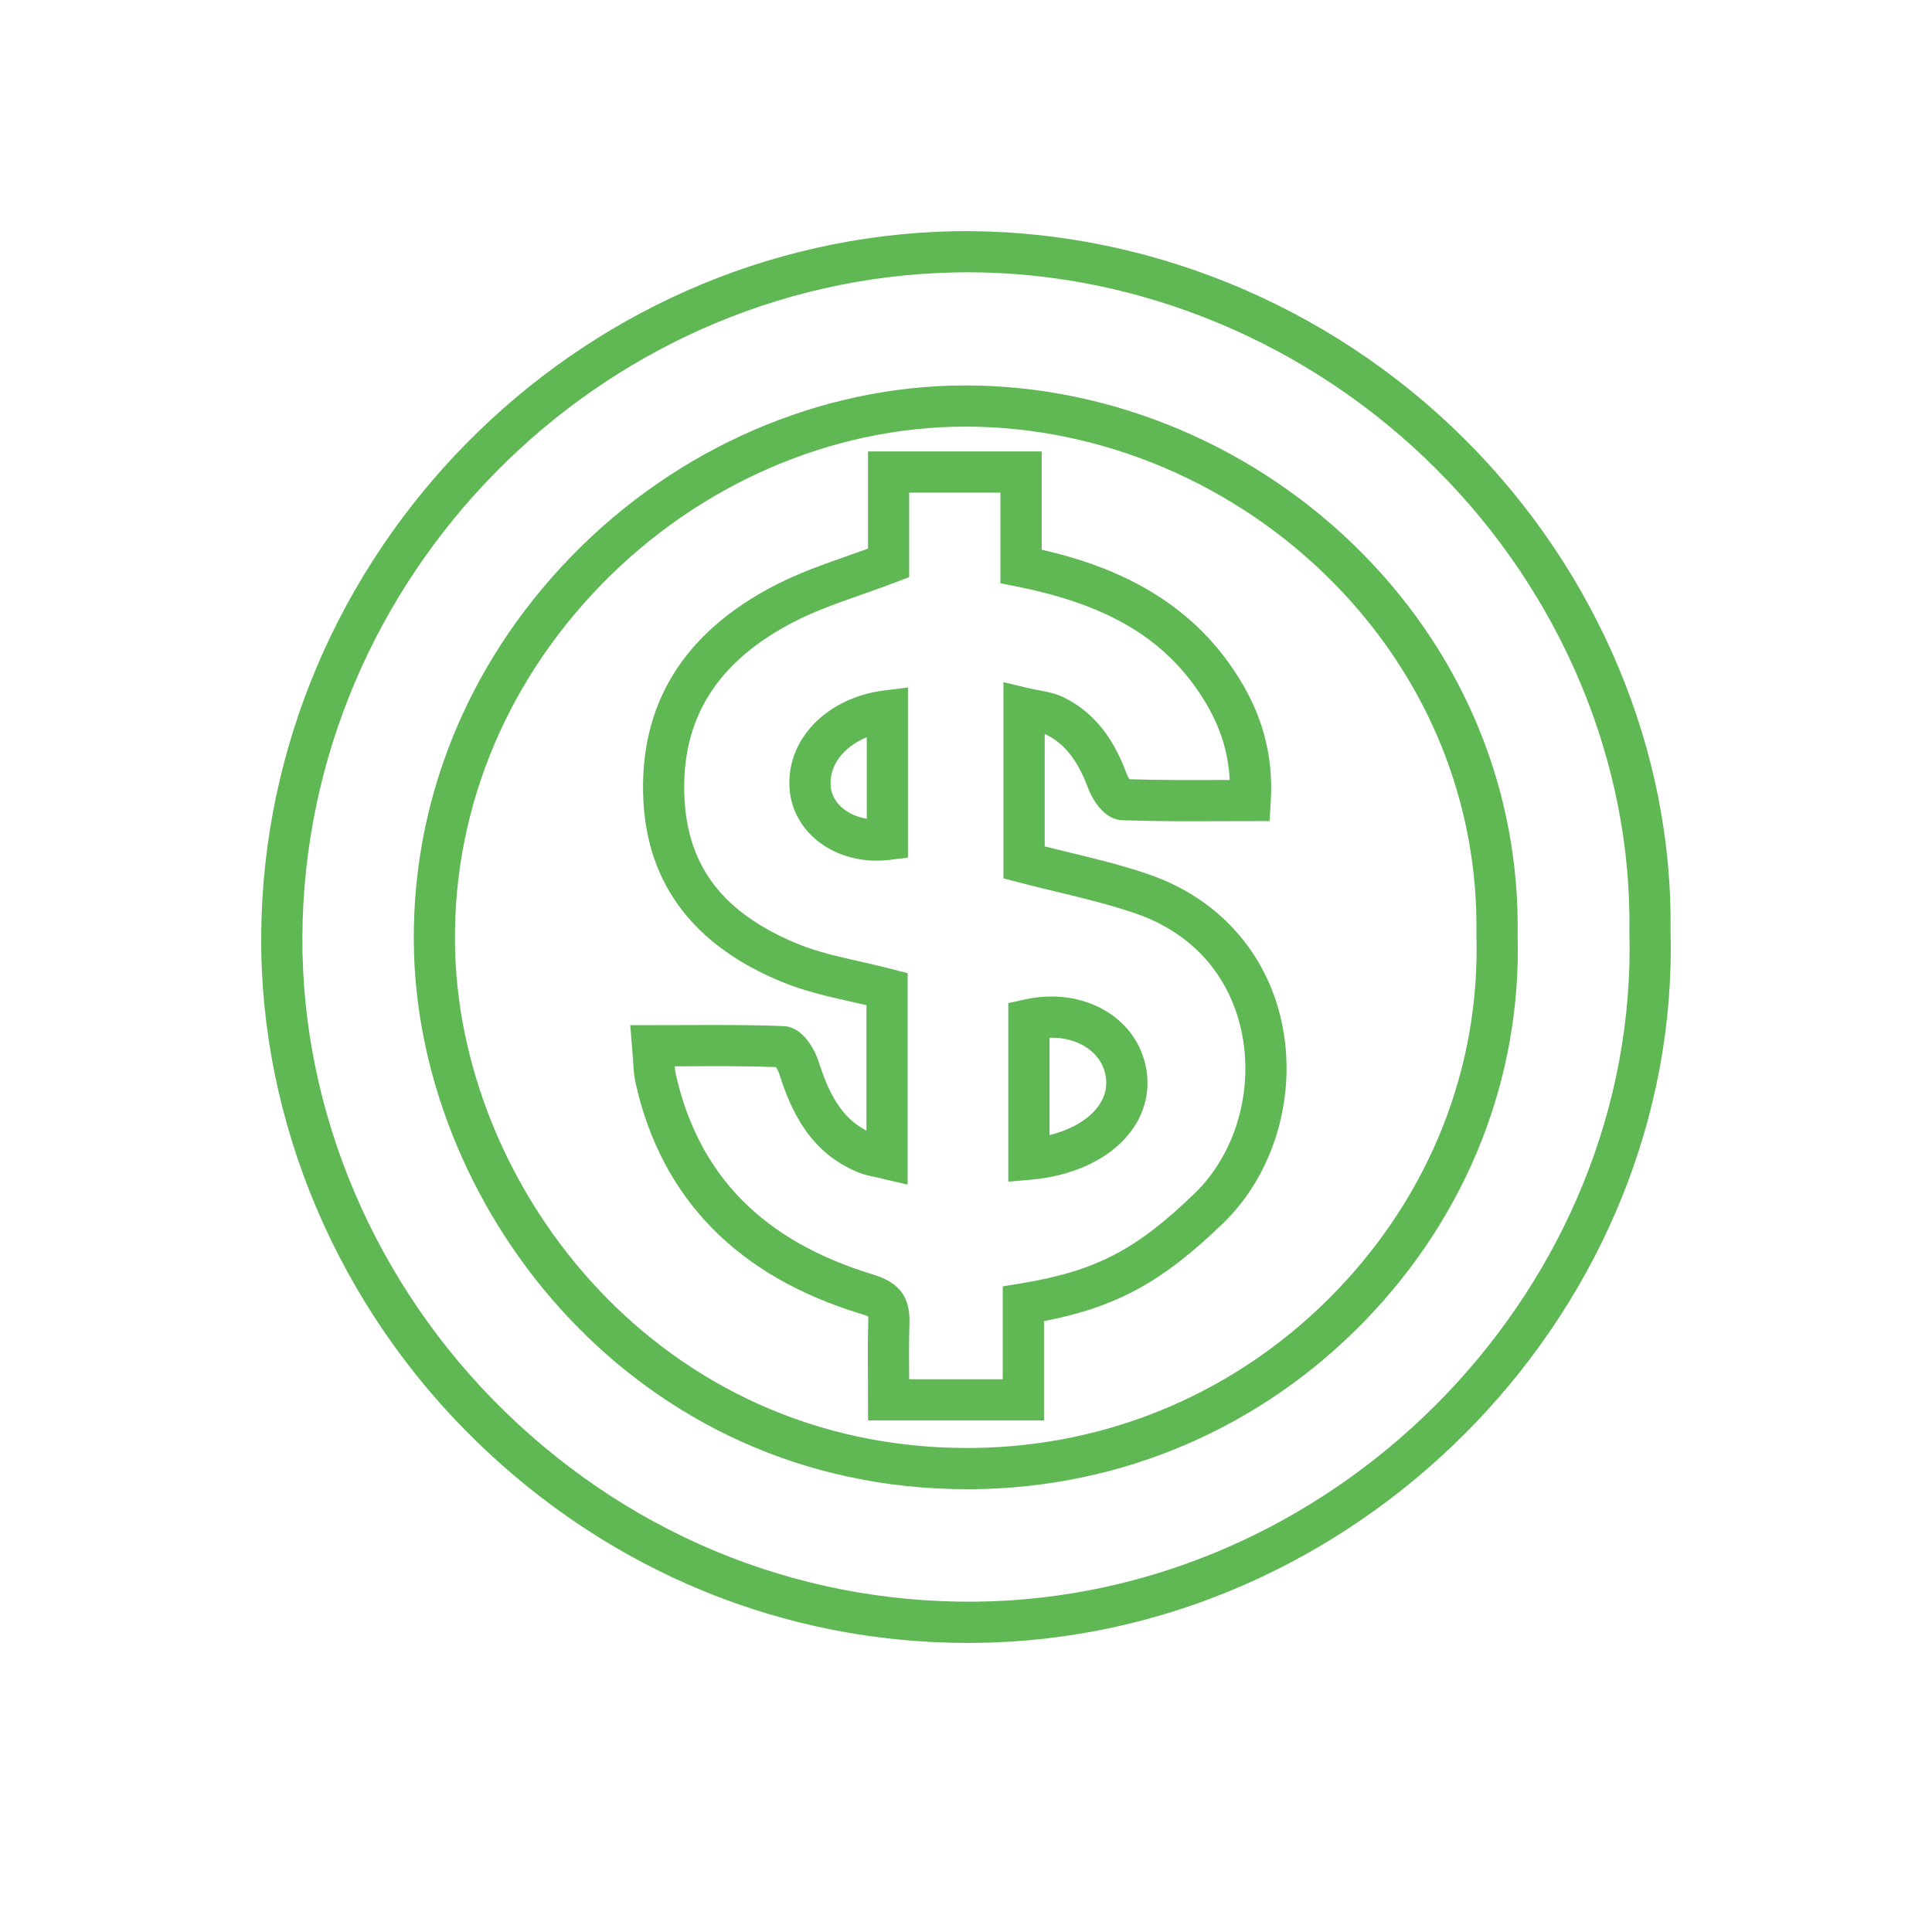 <?xml version="1.0" encoding="utf-8"?>
<!-- Generator: Adobe Illustrator 24.0.0, SVG Export Plug-In . SVG Version: 6.00 Build 0)  -->
<svg version="1.1" id="Layer_1" xmlns="http://www.w3.org/2000/svg" xmlns:xlink="http://www.w3.org/1999/xlink" x="0px" y="0px"
	 viewBox="0 0 900 900" style="enable-background:new 0 0 900 900;" xml:space="preserve">
<style type="text/css">
	.st0{fill:#60B855;}
</style>
<g>
	<g>
		<path class="st0" d="M450.82,765.34c-85.47,0-166.4-33.12-228.97-93.99c-64.21-62.45-100.72-148.26-100.18-235.41
			c1.12-177.43,145.97-324.67,322.9-328.23c87.46-1.43,174.04,33.5,237.58,96.72c62.27,61.97,97.28,145.6,96.06,229.45
			c4.47,173.62-140.26,325.29-316.12,331.26C458.34,765.28,454.57,765.34,450.82,765.34z M450.84,126.84
			c-1.96,0-3.91,0.03-5.87,0.07c-166.63,3.35-303.05,142.04-304.1,309.14c-0.52,81.96,33.88,162.7,94.37,221.54
			c61.55,59.86,142.02,91.09,226.21,88.38c165.62-5.63,301.89-148.41,297.58-311.78v-0.4c1.2-78.74-31.76-157.38-90.41-215.74
			C610.19,159.89,531.1,126.84,450.84,126.84z M450.51,693.73c-154.33,0.01-253.82-128.92-257.63-249.23
			c-2.18-68.54,23.8-134.32,73.16-185.21c49.17-50.69,116.11-79.74,183.68-79.74c0.11,0,0.2,0,0.3,0
			c68.54,0.08,136.02,28.79,185.13,78.75c47.3,48.11,72.81,110.94,71.83,176.92c1.88,66.47-23.16,130.17-70.51,179.38
			c-48.49,50.38-113.63,78.49-183.42,79.13C452.2,693.73,451.35,693.73,450.51,693.73z M449.71,198.74
			c-62.41,0-124.32,26.93-169.9,73.91c-45.7,47.12-69.76,107.93-67.76,171.23c3.54,111.33,95.64,230.64,238.46,230.65
			c0.79,0,1.57,0,2.36-0.01c64.59-0.59,124.87-26.6,169.76-73.24c43.8-45.51,66.93-104.37,65.14-165.72v-0.43
			c0.96-60.89-22.6-118.9-66.32-163.39c-45.54-46.31-108.04-72.92-171.47-73.01C449.9,198.74,449.8,198.74,449.71,198.74z"/>
	</g>
	<g>
		<path class="st0" d="M486.32,661.71h-81.95l-0.05-20.29c-0.07-8.59-0.12-17.13,0.16-25.67c0.04-1.49-0.06-2.24-0.12-2.55h-0.01
			c-0.2,0-1.12-0.48-3.17-1.11c-57.46-17.44-92.8-53.48-105.01-107.12c-0.8-3.48-1.05-7.08-1.28-11.28l-1.3-16.13l25.56-0.05
			c15.66-0.05,30.79-0.13,45.88,0.49c11.1,0.47,16.16,16.01,16.21,16.17c4.72,14.92,10.48,26.28,22.38,32.55v-58.46
			c-2.39-0.56-4.78-1.1-7.16-1.64c-10.69-2.41-21.75-4.91-32.21-9.21c-40.98-16.87-62.7-45.43-64.56-84.86
			c-2.08-44.36,18.71-78.06,61.8-100.15c10.67-5.46,21.66-9.34,33.3-13.44c3.15-1.12,6.35-2.23,9.56-3.4v-45.28h80.91v45.8
			c28.31,6.44,65.19,19.8,89.45,56c13.11,19.55,18.6,39.06,17.25,61.39l-0.54,9.02l-23,0.04c-15.13,0.07-30.34,0.11-45.53-0.43
			c-10.52-0.37-15.71-14.12-15.93-14.71c-4.83-13.12-10.94-20.91-19.8-25.27c-0.16-0.07-0.32-0.15-0.49-0.22v52.4
			c3.42,0.85,6.83,1.68,10.24,2.5c12.59,3.04,25.61,6.18,38.18,10.49c32.09,11.02,54.62,35.87,61.83,68.19
			c7.57,34.01-3.03,70.99-27.01,94.21c-28.15,27.26-49.37,39.08-83.57,45.74V661.71z M423.52,642.51h43.6v-43.27l8.05-1.32
			c35-5.72,54.01-15.54,81.37-42.03c19.29-18.67,27.78-48.6,21.62-76.23c-5.8-26.03-23.32-45.28-49.32-54.2
			c-11.73-4.02-23.74-6.93-36.46-10c-5.9-1.42-11.84-2.86-17.77-4.41l-7.16-1.88v-91.39l11.83,2.82c1.64,0.39,3.21,0.67,4.71,0.96
			c3.81,0.7,7.74,1.43,11.61,3.35c17.66,8.67,25.19,24.61,29.34,35.84c0.26,0.7,0.77,1.57,1.24,2.26
			c14.08,0.44,28.14,0.37,42.15,0.33l4.52-0.01c-0.68-14.3-5.27-27.38-14.1-40.56c-17.43-26-43.64-41.27-84.98-49.51l-7.72-1.54
			v-42.24h-42.52v39.36l-6.17,2.35c-5.48,2.1-10.9,4.01-16.22,5.89c-11.01,3.87-21.41,7.54-30.92,12.41
			c-36.29,18.61-53.1,45.49-51.37,82.17c1.52,32.22,18.26,53.83,52.69,68.01c8.96,3.69,18.76,5.9,29.13,8.25
			c4.96,1.12,9.96,2.25,14.96,3.55l7.17,1.87v98.5l-15.07-3.52c-2.78-0.57-5.21-1.12-7.48-2.02c-22.83-9.08-31.68-28.5-37.32-46.31
			c-0.29-0.91-0.9-2.04-1.46-2.9c-13.9-0.51-27.86-0.43-42.24-0.37l-4.92,0.02c0.12,1.39,0.29,2.7,0.58,3.99
			c10.72,47.07,40.77,77.49,91.86,93c12.23,3.71,17.29,10.48,16.92,22.64c-0.27,8.29-0.22,16.6-0.15,24.93V642.51z M469.7,550.47
			V467.3l7.52-1.68c14.71-3.29,29.42-0.75,40.43,6.94c9.22,6.45,15.11,16.01,16.56,26.93c1.38,10.33-1.48,20.26-8.29,28.74
			c-9.52,11.88-26.23,19.65-45.8,21.34L469.7,550.47z M488.9,483.43v45.33c9.61-2.36,17.39-6.73,22.05-12.55
			c3.48-4.34,4.9-9.11,4.23-14.19c-0.95-7.08-5.16-11.37-8.53-13.72C501.82,484.92,495.47,483.17,488.9,483.43z M408.38,400.94
			c-10.24,0-20.01-3.21-27.46-9.16c-7.5-5.98-12.12-14.27-13.02-23.37c-2.32-23.28,16.73-43.42,44.29-46.82l10.78-1.33v79.23
			l-8.4,1.06C412.5,400.82,410.43,400.94,408.38,400.94z M403.77,343.43c-10.93,4.5-17.73,13.35-16.77,23.09
			c0.5,4.99,3.48,8.33,5.89,10.25c2.99,2.38,6.75,3.96,10.88,4.62V343.43z"/>
	</g>
</g>
</svg>
